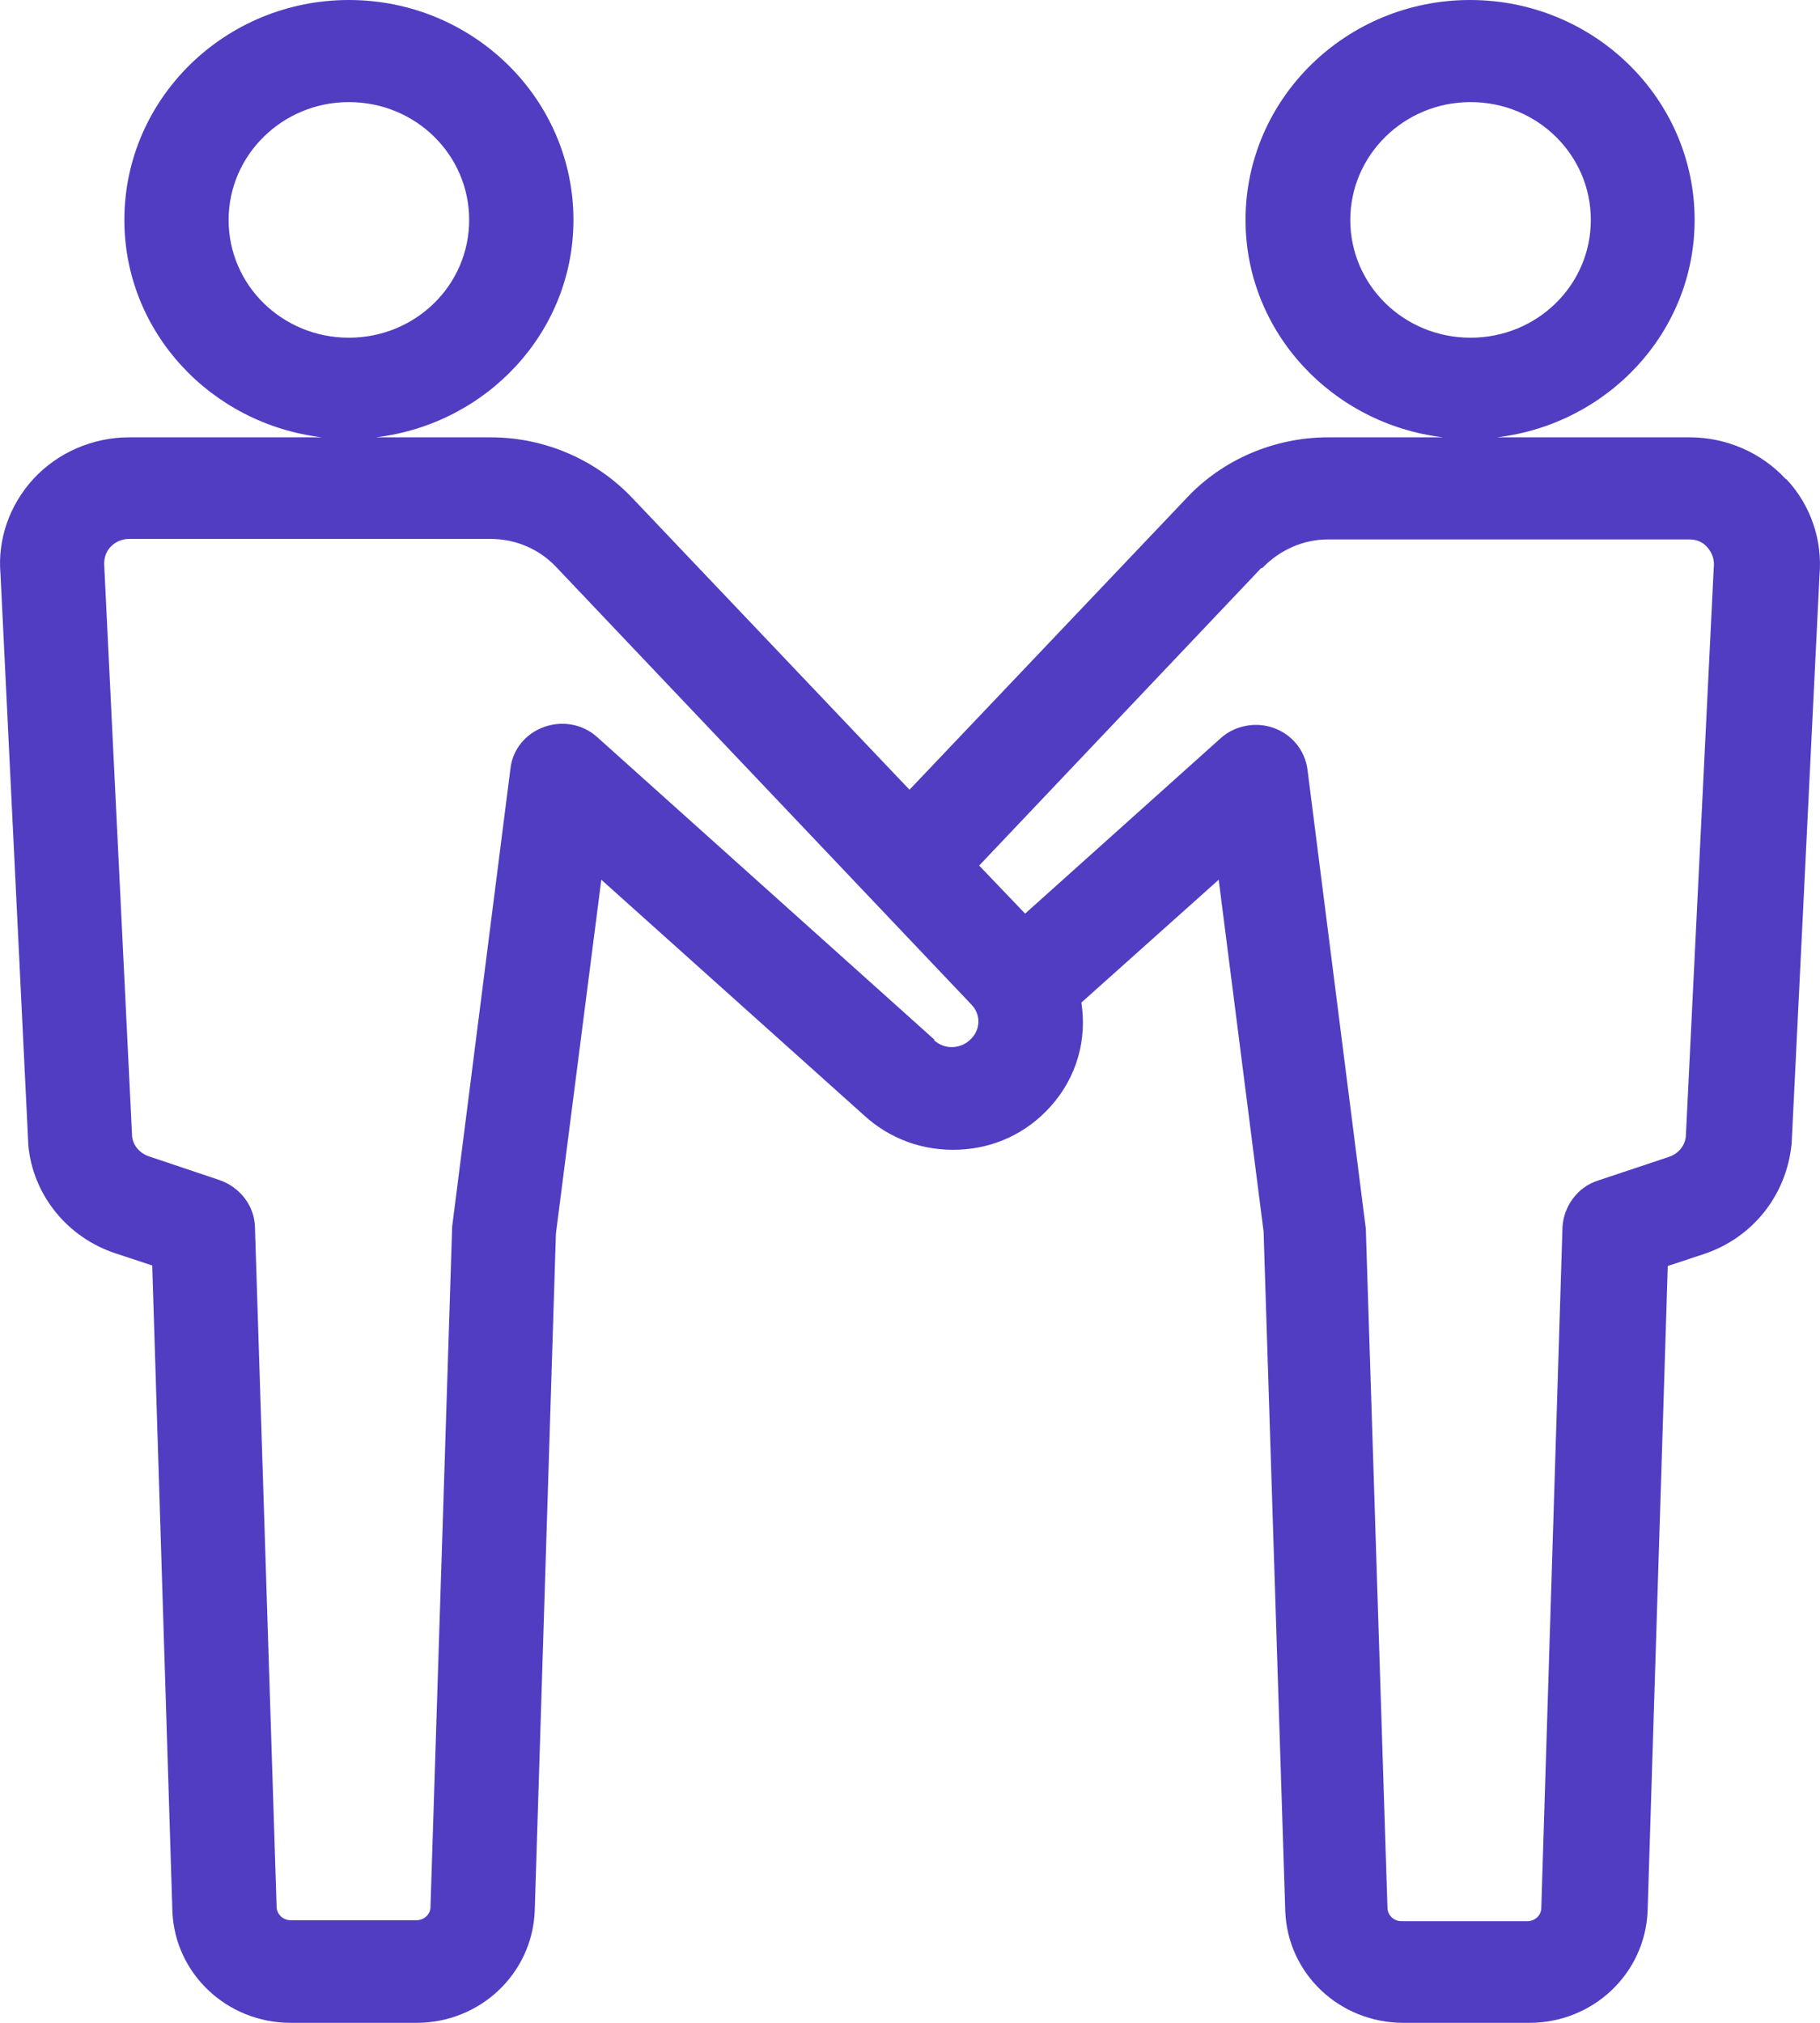 <svg width="36" height="40" viewBox="0 0 36 40" fill="none" xmlns="http://www.w3.org/2000/svg">
<path id="Vector" d="M35.317 9.468C34.837 8.948 34.142 8.648 33.428 8.648H29.609C31.804 8.388 33.52 6.568 33.52 4.349C33.52 1.95 31.529 0 29.078 0C26.628 0 24.637 1.95 24.637 4.349C24.637 6.568 26.352 8.388 28.547 8.648H26.27C25.208 8.648 24.177 9.088 23.462 9.858L17.99 15.616L12.517 9.858C11.792 9.088 10.771 8.648 9.709 8.648H7.432C9.628 8.388 11.343 6.568 11.343 4.349C11.343 1.95 9.352 0 6.901 0C4.451 0 2.46 1.95 2.46 4.349C2.46 6.568 4.175 8.388 6.371 8.648H2.552C1.837 8.648 1.143 8.948 0.663 9.468C0.183 9.988 -0.052 10.677 0.01 11.357L0.561 22.654C0.653 23.634 1.337 24.474 2.286 24.784L3.011 25.024L3.41 37.8C3.461 39.03 4.492 40 5.748 40H8.239C9.495 40 10.526 39.03 10.577 37.791L10.996 24.394L11.894 17.396L17.091 22.055C17.602 22.524 18.265 22.764 18.97 22.734C19.674 22.704 20.308 22.404 20.777 21.884C21.308 21.295 21.502 20.545 21.39 19.825L24.106 17.396L24.994 24.354L25.423 37.8C25.474 39.03 26.495 40 27.761 40H30.252C31.508 40 32.539 39.03 32.59 37.791L32.989 25.034L33.714 24.794C34.663 24.474 35.337 23.644 35.439 22.614L35.99 11.377C36.052 10.687 35.817 9.988 35.337 9.478L35.317 9.468ZM26.709 4.349C26.709 3.069 27.771 2.019 29.088 2.019C30.405 2.019 31.467 3.059 31.467 4.349C31.467 5.639 30.405 6.678 29.088 6.678C27.771 6.678 26.709 5.639 26.709 4.349ZM4.522 4.349C4.522 3.069 5.584 2.019 6.901 2.019C8.219 2.019 9.28 3.059 9.28 4.349C9.28 5.639 8.219 6.678 6.901 6.678C5.584 6.678 4.522 5.639 4.522 4.349ZM24.974 11.227C25.311 10.877 25.78 10.667 26.26 10.667H33.417C33.56 10.667 33.683 10.717 33.775 10.827C33.867 10.937 33.918 11.057 33.897 11.247L33.346 22.474C33.326 22.664 33.193 22.814 33.019 22.874L31.61 23.344C31.202 23.474 30.926 23.854 30.906 24.274L30.487 37.731C30.487 37.87 30.365 37.99 30.211 37.99H27.72C27.577 37.99 27.455 37.88 27.445 37.741L27.016 24.294L25.862 15.216C25.811 14.836 25.556 14.526 25.198 14.396C24.841 14.266 24.422 14.346 24.147 14.596L20.277 18.066L19.368 17.116L24.943 11.237L24.974 11.227ZM18.49 20.565L11.813 14.576C11.527 14.316 11.118 14.246 10.761 14.376C10.393 14.506 10.138 14.826 10.097 15.196L8.944 24.254L8.515 37.711C8.515 37.85 8.392 37.971 8.239 37.971H5.748C5.605 37.971 5.482 37.861 5.472 37.721L5.043 24.264C5.033 23.844 4.747 23.474 4.339 23.334L2.94 22.864C2.766 22.804 2.634 22.654 2.613 22.474L2.062 11.187C2.052 11.047 2.092 10.917 2.184 10.817C2.276 10.717 2.409 10.657 2.552 10.657H9.709C10.199 10.657 10.669 10.857 11.006 11.217L19.215 19.865C19.399 20.055 19.399 20.345 19.215 20.535C19.123 20.635 19.001 20.695 18.858 20.705C18.715 20.715 18.582 20.665 18.47 20.565H18.49Z" fill="#513DC1"/>
</svg>
